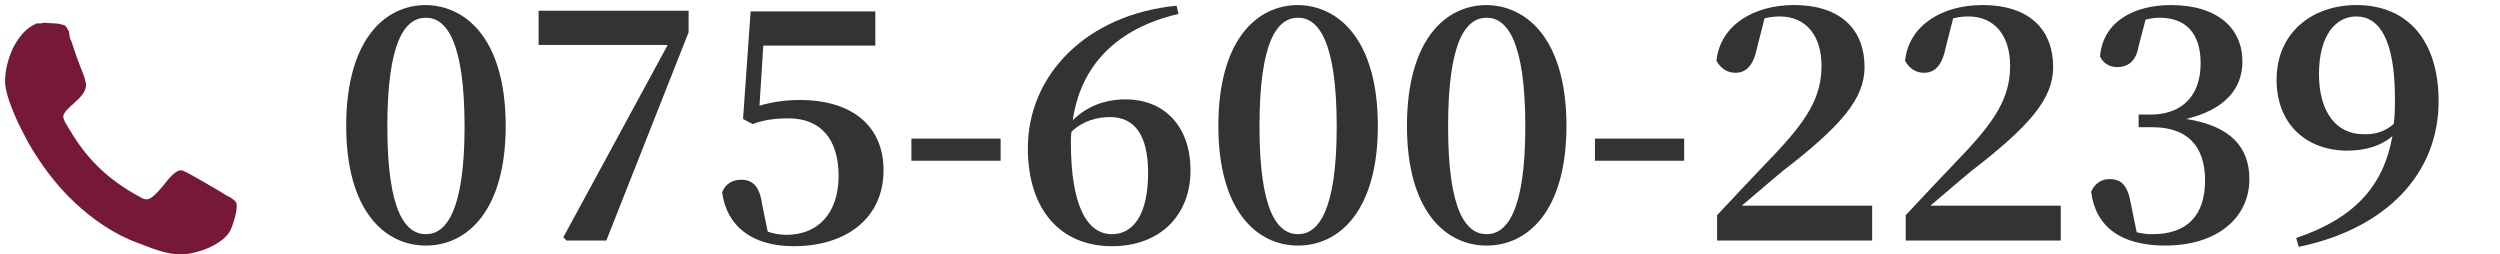 <?xml version="1.0" encoding="utf-8"?>
<!-- Generator: Adobe Illustrator 24.0.1, SVG Export Plug-In . SVG Version: 6.00 Build 0)  -->
<svg version="1.1" id="レイヤー_1" xmlns="http://www.w3.org/2000/svg" xmlns:xlink="http://www.w3.org/1999/xlink" x="0px"
	 y="0px" width="395px" height="40.2px" viewBox="0 0 395 40.2" style="enable-background:new 0 0 395 40.2;" xml:space="preserve">
<style type="text/css">
	.st0{fill:#761937;}
	.st1{fill:#323333;}
</style>
<g>
	<path class="st0" d="M0.8,12.8c0-1.7,0.5-3.6,1.3-5.3c0.9-1.7,2-3.1,3.7-3.8h0.7c0.2-0.1,0.4-0.1,0.6-0.1c0.3,0,1,0.1,1.6,0.1
		c0.6,0,1.2,0.2,1.5,0.3c0.3,0.2,0.5,0.6,0.7,1c0,0.2,0.1,0.4,0.1,0.7s0.1,0.5,0.2,0.6c0.1,0.3,0.3,0.8,0.5,1.5
		c0.5,1.5,1.1,3,1.6,4.3c0.2,0.7,0.3,1.1,0.3,1.3c0,1.1-0.9,2-1.8,2.8C10.9,17,10,17.8,10,18.4s0.7,1.6,1,2.1c2.6,4.4,5.6,7.4,10,10
		c0.3,0.2,0.7,0.4,1.1,0.6c0.4,0.3,0.8,0.4,1.1,0.4c0.7,0,1.7-1.1,2.7-2.3c0.9-1.2,1.9-2.3,2.7-2.3c0.2,0,0.6,0.2,1.2,0.5
		c1.3,0.7,2.8,1.6,4.2,2.4s1.5,1,2.4,1.4c0.4,0.3,0.8,0.5,0.9,0.8c0.1,0.1,0.1,0.3,0.1,0.6c0,0.5-0.1,1.1-0.3,1.8s-0.4,1.3-0.6,1.8
		c-0.5,1.2-1.9,2.2-3.4,2.9c-1.6,0.7-3.3,1.1-4.5,1.1c-2.4,0-4.6-1-6.8-1.8c-3.8-1.4-7.1-3.7-10-6.4s-5.4-6.1-7.3-9.4
		c-0.7-1.3-1.6-3-2.3-4.7S0.8,14.3,0.8,12.8z"/>
</g>
<g>
	<path class="st1" d="M79.9,19.9c0,13.4-6.1,18.9-12.6,18.9c-6.6,0-12.6-5.6-12.6-18.9c0-13.5,6-19.1,12.6-19.1
		C73.8,0.9,79.9,6.4,79.9,19.9z M67.3,37c3.2,0,6.1-3.7,6.1-17c0-13.5-2.9-17.2-6.1-17.2c-3.3,0-6.1,3.7-6.1,17.2
		C61.2,33.3,64,37,67.3,37z"/>
	<path class="st1" d="M108.8,1.7v3.4l-13,32.9h-6.3L89,37.5l16.5-30.4H85.1V1.7H108.8z"/>
	<path class="st1" d="M120,16.7c2-0.6,4.1-0.9,6.4-0.9c8.1,0,13.2,4,13.2,11.1c0,7.5-5.8,12-14.2,12c-6.6,0-10.6-3.2-11.3-8.5
		c0.5-1.4,1.7-2,3-2c1.8,0,2.9,1,3.3,3.8l0.9,4.4c0.9,0.3,1.8,0.5,3,0.5c5,0,8.2-3.5,8.2-9.3c0-6-3-9.1-7.9-9.1
		c-2,0-3.8,0.2-5.7,0.9l-1.5-0.8l1.2-17h19.7v5.4h-17.7L120,16.7z"/>
	<path class="st1" d="M144,21.9h14.1v3.5H144V21.9z"/>
	<path class="st1" d="M186.2,2.2c-9.9,2.3-15.5,8.3-16.7,16.8c2.2-2.2,5.1-3.3,8.3-3.3c6.4,0,10.3,4.5,10.3,11.2
		c0,7.2-4.9,12-12.4,12c-8.1,0-13.3-5.7-13.3-15.5c0-11.5,9.2-21.1,23.5-22.5L186.2,2.2z M181.4,27.3c0-5.9-2.1-8.8-6-8.8
		c-2.1,0-4.3,0.6-6.1,2.3c-0.1,0.6-0.1,1.1-0.1,1.7c0,9.9,2.5,14.5,6.5,14.5C179,37,181.4,34,181.4,27.3z"/>
	<path class="st1" d="M217.7,19.9c0,13.4-6.1,18.9-12.6,18.9c-6.6,0-12.6-5.6-12.6-18.9c0-13.5,6-19.1,12.6-19.1
		C211.6,0.9,217.7,6.4,217.7,19.9z M205.1,37c3.2,0,6.1-3.7,6.1-17c0-13.5-2.9-17.2-6.1-17.2c-3.3,0-6.1,3.7-6.1,17.2
		C199,33.3,201.8,37,205.1,37z"/>
	<path class="st1" d="M247.5,19.9c0,13.4-6.1,18.9-12.6,18.9c-6.6,0-12.6-5.6-12.6-18.9c0-13.5,6-19.1,12.6-19.1
		C241.4,0.9,247.5,6.4,247.5,19.9z M234.9,37c3.2,0,6.1-3.7,6.1-17c0-13.5-2.9-17.2-6.1-17.2c-3.3,0-6.1,3.7-6.1,17.2
		C228.8,33.3,231.6,37,234.9,37z"/>
	<path class="st1" d="M252,21.9h14.1v3.5H252V21.9z"/>
	<path class="st1" d="M295.8,32.6v5.4h-24.5v-4c3-3.2,5.9-6.3,8.4-8.9c5.8-6,8.1-9.7,8.1-14.7c0-4.7-2.4-7.8-6.6-7.8
		c-0.8,0-1.6,0.1-2.4,0.3l-1.2,4.7c-0.6,3-1.9,3.9-3.4,3.9c-1.4,0-2.4-0.8-3-1.9c0.6-5.7,6-8.8,12.2-8.8c7.7,0,11.2,4.1,11.2,9.8
		c0,5-3.7,9.3-12.9,16.4c-1.6,1.3-4,3.4-6.5,5.5H295.8z"/>
	<path class="st1" d="M325.6,32.6v5.4h-24.5v-4c3-3.2,5.9-6.3,8.4-8.9c5.8-6,8.1-9.7,8.1-14.7c0-4.7-2.4-7.8-6.6-7.8
		c-0.8,0-1.6,0.1-2.4,0.3l-1.2,4.7c-0.6,3-1.9,3.9-3.4,3.9c-1.4,0-2.4-0.8-3-1.9c0.6-5.7,6-8.8,12.2-8.8c7.7,0,11.2,4.1,11.2,9.8
		c0,5-3.7,9.3-12.9,16.4c-1.6,1.3-4,3.4-6.5,5.5H325.6z"/>
	<path class="st1" d="M337.9,7.3c-0.4,2.4-1.7,3.3-3.4,3.3c-1.2,0-2.2-0.6-2.7-1.7c0.5-5.6,5.5-8.1,11.2-8.1
		c7.4,0,11.3,3.7,11.3,8.9c0,4.3-2.7,7.6-8.9,9.1c7.2,1.1,10,4.6,10,9.5c0,6.2-5.2,10.5-13.3,10.5c-6.9,0-11-2.9-11.7-8.5
		c0.6-1.4,1.7-2,2.9-2c1.9,0,2.9,1,3.4,4l0.9,4.4c0.8,0.2,1.6,0.3,2.5,0.3c5.5,0,8.3-3,8.3-8.5c0-5.5-2.9-8.4-8.3-8.4h-2.2v-2h1.9
		c4.7,0,7.9-2.7,7.9-8.1c0-4.7-2.3-7.2-6.5-7.2c-0.7,0-1.4,0.1-2.2,0.3L337.9,7.3z"/>
	<path class="st1" d="M362.8,37.6c9.2-3.1,13.8-8.2,15.2-16.1c-1.7,1.5-4.2,2.3-7.1,2.3c-6.4,0-11.2-4.1-11.2-11.2
		c0-7.5,5.7-11.8,12.6-11.8c8.2,0,13,5.7,13,15.2c0,11.3-8.1,20.1-22.1,23L362.8,37.6z M378.2,19.6c0.2-1.3,0.2-2.6,0.2-4
		c0-9.4-2.5-13-6.1-13c-3.2,0-5.9,2.9-5.9,9.1c0,6.1,2.8,9.5,7,9.5C375.2,21.3,376.8,20.8,378.2,19.6z"/>
</g>
</svg>
